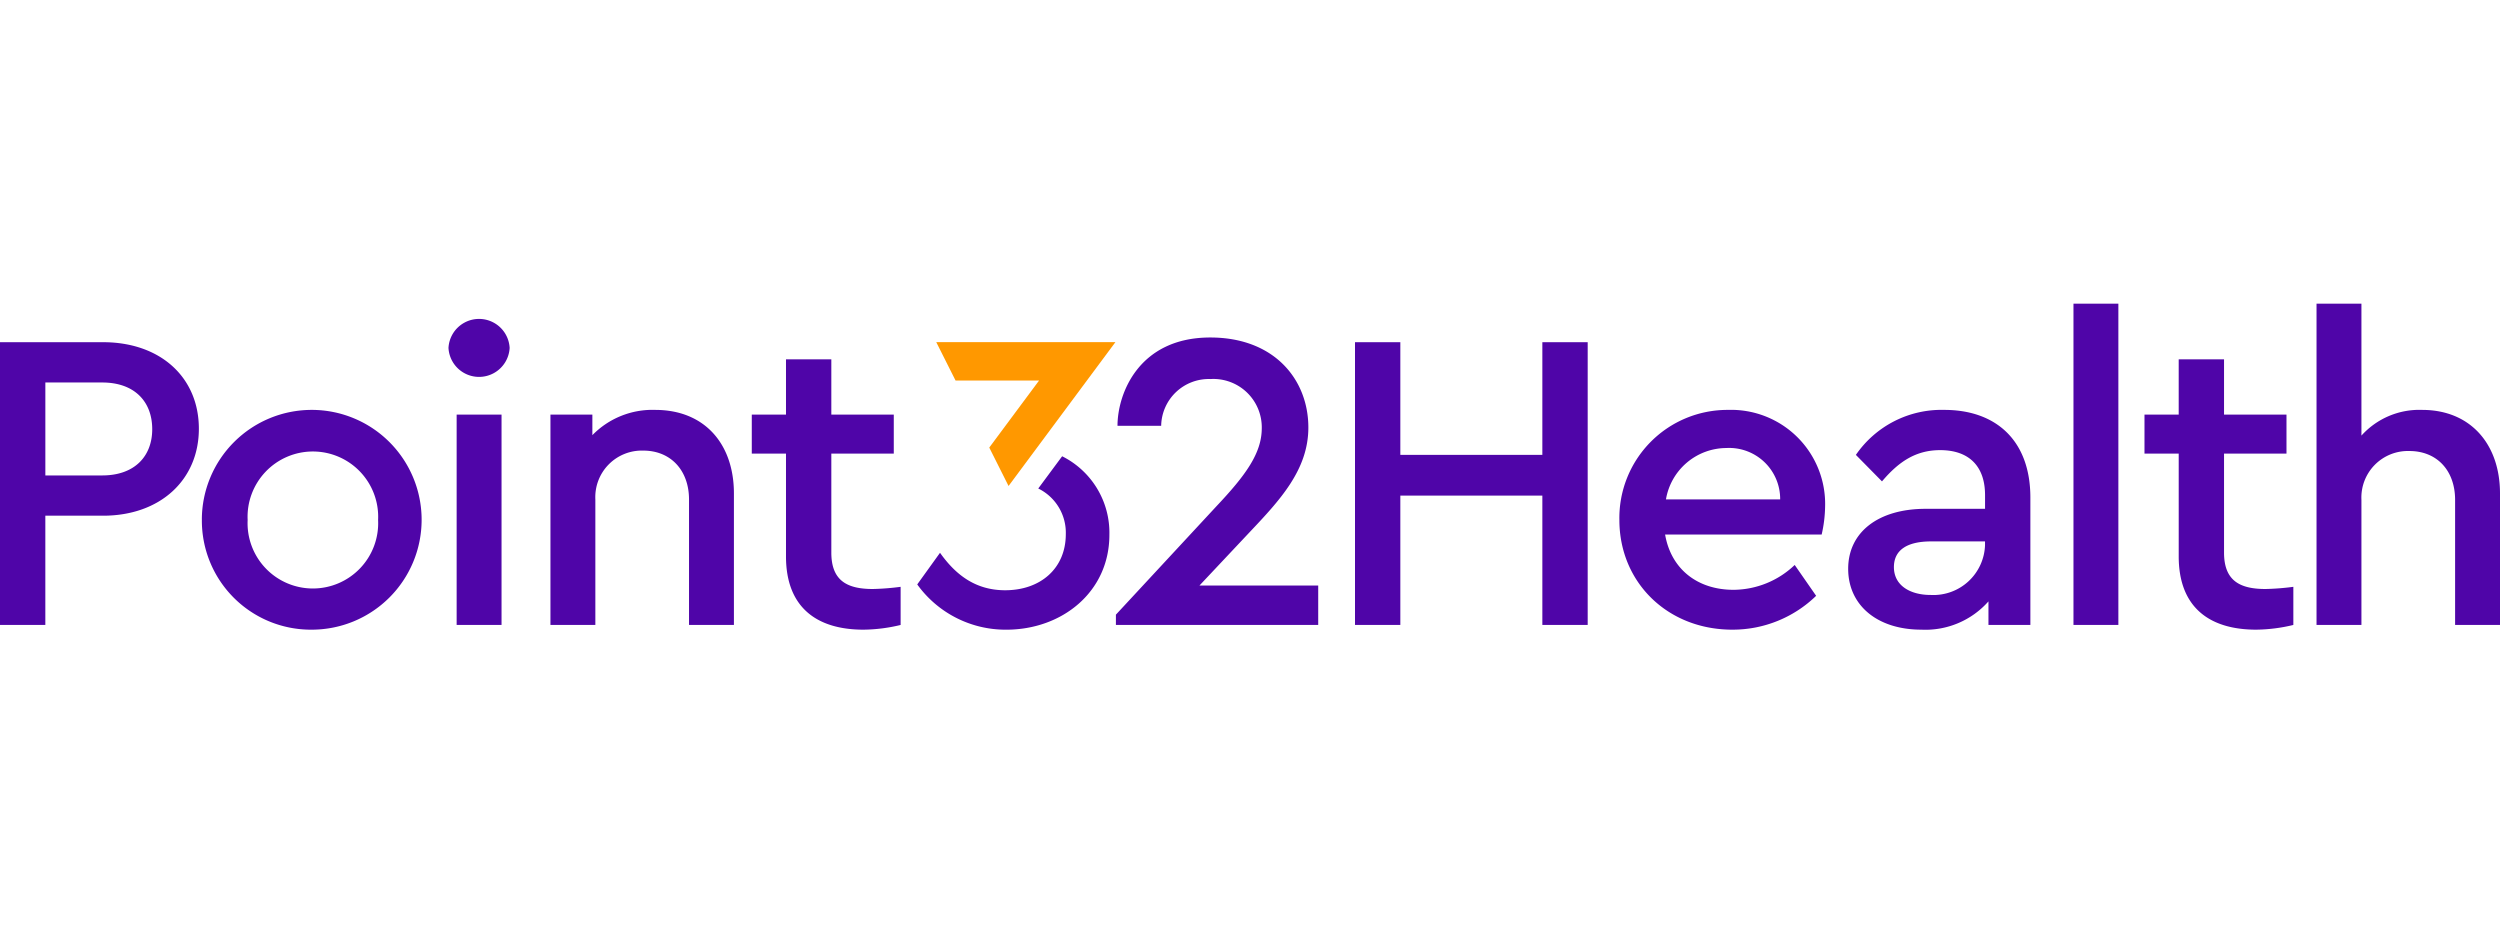 <svg xmlns="http://www.w3.org/2000/svg" xmlns:xlink="http://www.w3.org/1999/xlink" width="400" height="150" viewBox="0 0 400 150">
  <defs>
    <clipPath id="clip-path">
      <rect id="Rectangle_28" data-name="Rectangle 28" width="400" height="150" transform="translate(3260 3560)" fill="#fff" stroke="#707070" stroke-width="1"/>
    </clipPath>
    <clipPath id="clip-path-2">
      <rect id="Rectangle_110" data-name="Rectangle 110" width="400" height="263" transform="translate(0 0.118)" fill="none"/>
    </clipPath>
  </defs>
  <g id="point_32_health" data-name="point 32 health" transform="translate(-3260 -3560)" clip-path="url(#clip-path)">
    <g id="svgexport-1" transform="translate(3260 3502.882)" clip-path="url(#clip-path-2)">
      <g id="Group_25" data-name="Group 25" transform="translate(0 105.702)">
        <path id="Wordmark" d="M0,6.168H16.49c9.171,0,15.329,5.621,15.329,13.845,0,8.163-6.16,13.915-15.329,13.915H7.254V51.407H0ZM16.356,27.486c5.2,0,8-3.084,8-7.4,0-4.387-2.807-7.471-8-7.471h-9.1V27.486Zm15.94,7.06A17.582,17.582,0,1,1,49.807,52.163,17.44,17.44,0,0,1,32.3,34.545Zm28.2.069a10.449,10.449,0,1,0-20.873,0,10.449,10.449,0,1,0,20.873,0ZM71.757,7.082a4.9,4.9,0,0,1,9.786,0,4.9,4.9,0,0,1-9.786,0Zm1.306,10.669h7.184V51.407H73.063Zm44.364,12.616v21.04h-7.184V31.326c0-4.593-2.875-7.814-7.322-7.814a7.447,7.447,0,0,0-7.665,7.814V51.407H88.072V17.752h6.707v3.29A13.417,13.417,0,0,1,104.839,17C112.772,17,117.427,22.482,117.427,30.367ZM144.1,45.309v6.1a26.165,26.165,0,0,1-5.954.754c-7.46,0-12.387-3.564-12.387-11.721V23.99h-5.474V17.752h5.474V8.911h7.254v8.842h9.992v6.238h-9.992V39.829c0,4.456,2.464,5.827,6.638,5.827a40.443,40.443,0,0,0,4.449-.348ZM216.8,6.168h7.254V24.2h22.722V6.168h7.254V51.407h-7.254v-20.7H224.054v20.7H216.8Zm74.664,30.776H266.417c.958,5.551,5.2,8.842,10.95,8.842a14.29,14.29,0,0,0,9.786-3.976l3.429,4.936a19.151,19.151,0,0,1-13.414,5.416c-10.4,0-18.067-7.608-18.067-17.546A17.295,17.295,0,0,1,276.483,17a15.047,15.047,0,0,1,15.535,15.422,21.249,21.249,0,0,1-.553,4.524Zm-24.911-5.621h18.273A8.163,8.163,0,0,0,276.2,23.1a9.848,9.848,0,0,0-9.649,8.227Zm58.307-.274V51.407h-6.707v-3.77a13.453,13.453,0,0,1-10.744,4.524c-7.05,0-11.7-3.907-11.7-9.734,0-5.894,4.859-9.6,12.387-9.6h9.512V30.638c0-4.661-2.6-7.2-7.184-7.2-3.9,0-6.638,1.851-9.306,5L296.941,24.2A16.617,16.617,0,0,1,311.107,17c8.077,0,13.753,4.723,13.753,14.046Zm-7.256,7.608v-.616h-8.624c-3.832,0-5.954,1.371-5.954,4.113,0,2.947,2.6,4.456,5.886,4.456a8.263,8.263,0,0,0,8.692-7.951ZM331.755,0h7.184V51.407h-7.184Zm35.18,45.308v6.1a26.166,26.166,0,0,1-5.954.754c-7.46,0-12.387-3.564-12.387-11.721V23.99h-5.476V17.752h5.474V8.911h7.254v8.842h9.992v6.238h-9.992V39.829c0,4.456,2.464,5.827,6.638,5.827A40.432,40.432,0,0,0,366.936,45.308ZM400,30.367v21.04h-7.184V31.393c0-4.661-2.875-7.814-7.322-7.814a7.446,7.446,0,0,0-7.665,7.814V51.407h-7.184V0h7.184V21.112A12.46,12.46,0,0,1,387.546,17C395.279,17,400,22.482,400,30.367Zm-221.2-10.823c0-5.131,3.4-14.129,14.842-14.129,10.273,0,15.695,6.754,15.695,14.4,0,6.785-4.563,11.641-9.491,16.851L191.914,45.1h19v6.305H178.545V49.762L194.629,32.42c4.586-4.867,7.254-8.439,7.254-12.483a7.744,7.744,0,0,0-8.209-7.874,7.621,7.621,0,0,0-7.886,7.481h-6.98Zm-8.857,4.873-3.822,5.159a7.876,7.876,0,0,1,4.408,7.3c0,5.531-4.095,8.98-9.7,8.98-4.779,0-7.946-2.5-10.426-5.993l-3.644,5.061a17.415,17.415,0,0,0,14.253,7.242c8.891,0,16.49-6.018,16.49-15.184a13.675,13.675,0,0,0-7.562-12.565Z" fill="#4f05a8"/>
        <path id="Symbol" d="M966.986,38.646l-17.1,23.02L946.8,55.519l7.966-10.725H941.407l-3.089-6.145Z" transform="translate(-788.517 -32.491)" fill="#ff9800"/>
      </g>
    </g>
  </g>
</svg>
